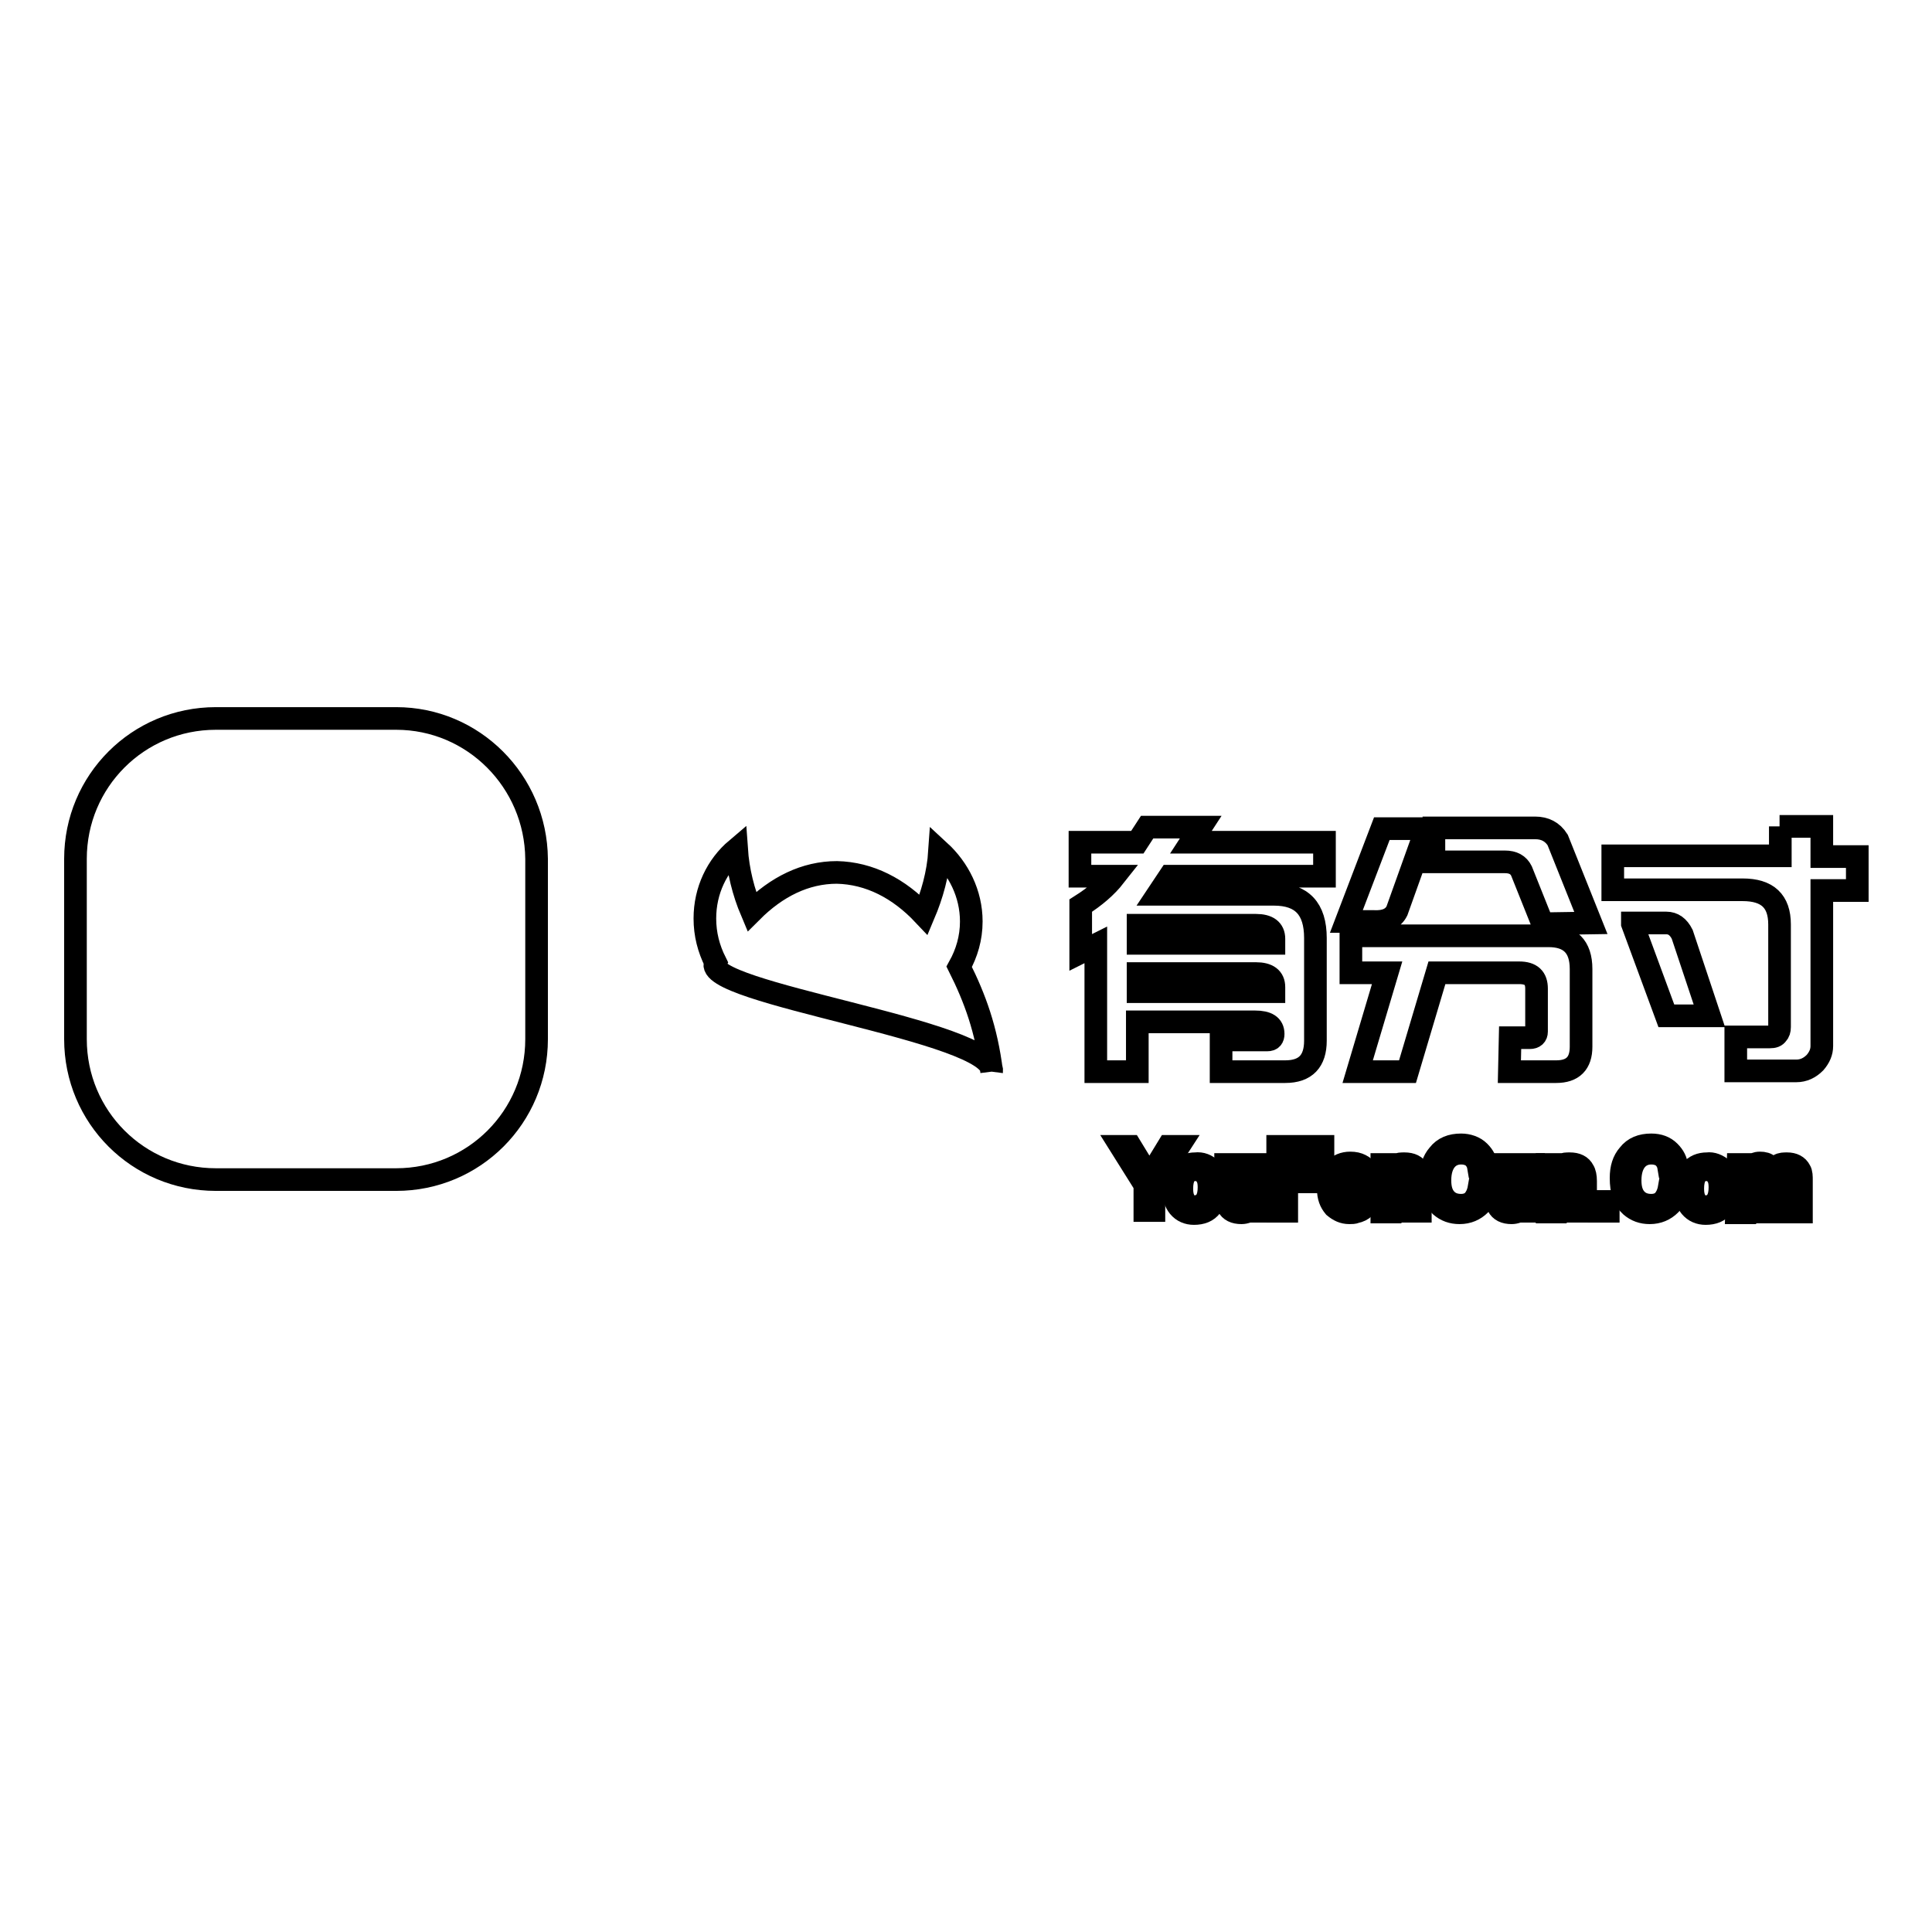 <?xml version="1.0" encoding="utf-8"?>
<!-- Svg Vector Icons : http://www.onlinewebfonts.com/icon -->
<!DOCTYPE svg PUBLIC "-//W3C//DTD SVG 1.1//EN" "http://www.w3.org/Graphics/SVG/1.1/DTD/svg11.dtd">
<svg version="1.1" xmlns="http://www.w3.org/2000/svg" xmlns:xlink="http://www.w3.org/1999/xlink" x="0px" y="0px" viewBox="0 0 256 256" enable-background="new 0 0 256 256" xml:space="preserve">
<g><g><path stroke-width="3" fill-opacity="0" stroke="#000000"  d="M170.3,142h-8.5l0-4.2h6.1c0.6,0,0.8-0.3,0.8-0.8c0-1.1-0.8-1.6-2.4-1.6h-15.6v6.6h-5.5v-16.8l-2,1V120c1.9-1.2,3.4-2.5,4.5-3.9h-4.6v-4.5h7.6l1.3-2h7.1l-1.3,2h17.7v4.5H155l-1.6,2.4h15.4c3.7,0,5.5,1.9,5.5,5.8v13.6C174.3,140.6,173,142,170.3,142z M166.4,122.6h-15.6v2.4h18v-0.6C168.8,123.2,168,122.6,166.4,122.6z M166.4,129h-15.6v2.4h18v-0.6C168.8,129.6,168,129,166.4,129z"/><path stroke-width="3" fill-opacity="0" stroke="#000000"  d="M189,109.8l-3.9,10.9c-0.5,1-1.5,1.5-3.2,1.4h-3.5l4.7-12.3H189z M209.5,128.4v10.3c0,2.2-1.1,3.3-3.3,3.3H200l0.1-4.5h2.6c0.6,0,0.9-0.3,0.9-0.8v-5.7c0-1.4-0.7-2.1-2.3-2.1h-10.9l-3.9,13.1h-6.6l3.9-13.1H179V124h26.2C208,124,209.5,125.4,209.5,128.4z M210.8,122.3l-6.4,0.1l-2.8-7c-0.4-0.8-1.1-1.2-2.2-1.2h-9.4v-4.5h13.4c1.3,0,2.3,0.5,3,1.6L210.8,122.3z"/><path stroke-width="3" fill-opacity="0" stroke="#000000"  d="M235.8,109.5h5.6v4h4.7v4.5h-4.7v20.6c0,0.8-0.3,1.5-0.9,2.2c-0.7,0.7-1.5,1.1-2.5,1.1h-8v-4.5h4.5c0.5,0,0.8-0.1,1-0.4c0.2-0.2,0.3-0.5,0.3-0.9v-13.6c0-3.1-1.6-4.6-4.9-4.6h-17.2v-4.5h22.2V109.5L235.8,109.5z M216.3,122.4l4.5,12.2h5.7l-3.6-10.8c-0.5-1-1.2-1.5-2.1-1.5H216.3L216.3,122.4z"/><path stroke-width="3" fill-opacity="0" stroke="#000000"  d="M148.5,151.9h1.3l2.5,4.1l2.5-4.1h1.4l-3.3,5.1v3.4h-1.2v-3.4L148.5,151.9z"/><path stroke-width="3" fill-opacity="0" stroke="#000000"  d="M160.4,154.9c0.6,0.5,0.8,1.3,0.8,2.4c0,1-0.2,1.8-0.7,2.5c-0.5,0.7-1.3,1-2.3,1c-0.8,0-1.5-0.3-2-0.9c-0.5-0.6-0.7-1.4-0.7-2.3c0-1.1,0.3-1.9,0.8-2.5s1.2-0.9,2.1-0.9C159.2,154.1,159.9,154.4,160.4,154.9z M159.8,159.1c0.3-0.5,0.4-1.1,0.4-1.8c0-0.6-0.1-1.1-0.3-1.4c-0.3-0.6-0.8-0.9-1.5-0.9c-0.6,0-1.1,0.2-1.4,0.7c-0.3,0.5-0.4,1.1-0.4,1.8c0,0.7,0.1,1.2,0.4,1.7s0.7,0.7,1.4,0.7C159,159.8,159.5,159.6,159.8,159.1z"/><path stroke-width="3" fill-opacity="0" stroke="#000000"  d="M163.6,154.3v4.1c0,0.3,0,0.6,0.1,0.8c0.2,0.4,0.5,0.6,1,0.6c0.7,0,1.2-0.3,1.4-1c0.1-0.4,0.2-0.8,0.2-1.4v-3.1h1.1v6.2h-1v-0.9c-0.1,0.2-0.3,0.4-0.5,0.6c-0.4,0.3-0.9,0.5-1.4,0.5c-0.9,0-1.5-0.3-1.8-0.9c-0.2-0.3-0.3-0.7-0.3-1.3v-4.2L163.6,154.3L163.6,154.3z"/><path stroke-width="3" fill-opacity="0" stroke="#000000"  d="M169.4,151.9h5.9v1.1h-4.8v2.6h4.2v1h-4.2v3.9h-1.2V151.9z"/><path stroke-width="3" fill-opacity="0" stroke="#000000"  d="M180.3,154.4c0.4,0.2,0.7,0.5,0.9,0.8c0.2,0.3,0.3,0.7,0.4,1.1c0.1,0.3,0.1,0.7,0.1,1.4h-4.6c0,0.6,0.2,1.2,0.5,1.5c0.3,0.4,0.7,0.6,1.3,0.6c0.6,0,1-0.2,1.3-0.6c0.2-0.2,0.3-0.5,0.4-0.7h1c0,0.2-0.1,0.5-0.3,0.8c-0.1,0.3-0.3,0.5-0.5,0.7c-0.3,0.3-0.7,0.5-1.2,0.6c-0.2,0.1-0.5,0.1-0.8,0.1c-0.8,0-1.4-0.3-2-0.8c-0.5-0.6-0.8-1.3-0.8-2.4c0-1,0.3-1.8,0.8-2.5c0.5-0.6,1.3-0.9,2.1-0.9C179.5,154.1,179.9,154.2,180.3,154.4z M180.7,156.9c0-0.5-0.1-0.8-0.3-1.1c-0.3-0.5-0.8-0.7-1.4-0.7c-0.5,0-0.9,0.2-1.2,0.5c-0.3,0.3-0.5,0.8-0.5,1.3L180.7,156.9L180.7,156.9z"/><path stroke-width="3" fill-opacity="0" stroke="#000000"  d="M183.1,154.3h1v0.9c0.3-0.4,0.6-0.6,0.9-0.8c0.3-0.2,0.7-0.2,1.1-0.2c0.9,0,1.5,0.3,1.8,0.9c0.2,0.3,0.3,0.8,0.3,1.4v4h-1.1v-3.9c0-0.4,0-0.7-0.2-0.9c-0.2-0.4-0.5-0.6-1-0.6c-0.2,0-0.5,0-0.6,0.1c-0.3,0.1-0.5,0.3-0.7,0.5c-0.2,0.2-0.3,0.4-0.3,0.7c0,0.2-0.1,0.5-0.1,0.9v3.3h-1.1L183.1,154.3L183.1,154.3z"/><path stroke-width="3" fill-opacity="0" stroke="#000000"  d="M196,152.6c0.6,0.6,0.9,1.2,1,2h-1.1c-0.1-0.6-0.4-1-0.7-1.3c-0.4-0.3-0.9-0.5-1.6-0.5c-0.8,0-1.5,0.3-2,0.9c-0.5,0.6-0.8,1.5-0.8,2.7c0,1,0.2,1.8,0.7,2.4c0.5,0.6,1.2,0.9,2.1,0.9c0.8,0,1.5-0.3,1.9-1c0.2-0.3,0.4-0.8,0.5-1.4h1.1c-0.1,0.9-0.4,1.7-1,2.3c-0.7,0.7-1.6,1.1-2.7,1.1c-1,0-1.8-0.3-2.5-0.9c-0.9-0.8-1.3-2-1.3-3.7c0-1.3,0.3-2.3,1-3.1c0.7-0.9,1.7-1.3,3-1.3C194.5,151.7,195.4,152,196,152.6z"/><path stroke-width="3" fill-opacity="0" stroke="#000000"  d="M199.4,154.3v4.1c0,0.3,0,0.6,0.1,0.8c0.2,0.4,0.5,0.6,1,0.6c0.7,0,1.2-0.3,1.4-1c0.1-0.4,0.2-0.8,0.2-1.4v-3.1h1.1v6.2h-1v-0.9c-0.1,0.2-0.3,0.4-0.5,0.6c-0.4,0.3-0.9,0.5-1.4,0.5c-0.9,0-1.5-0.3-1.8-0.9c-0.2-0.3-0.3-0.7-0.3-1.3v-4.2L199.4,154.3L199.4,154.3z"/><path stroke-width="3" fill-opacity="0" stroke="#000000"  d="M205,154.3h1v0.9c0.3-0.4,0.6-0.6,0.9-0.8c0.3-0.2,0.7-0.2,1.1-0.2c0.9,0,1.5,0.3,1.8,0.9c0.2,0.3,0.3,0.8,0.3,1.4v4h-1.1v-3.9c0-0.4,0-0.7-0.2-0.9c-0.2-0.4-0.5-0.6-1-0.6c-0.2,0-0.5,0-0.6,0.1c-0.3,0.1-0.5,0.3-0.7,0.5c-0.2,0.2-0.3,0.4-0.3,0.7c0,0.2-0.1,0.5-0.1,0.9v3.3h-1.1L205,154.3L205,154.3z"/><path stroke-width="3" fill-opacity="0" stroke="#000000"  d="M211.9,159.2h1.2v1.3h-1.2V159.2z"/><path stroke-width="3" fill-opacity="0" stroke="#000000"  d="M221.2,152.6c0.6,0.6,0.9,1.2,1,2h-1.1c-0.1-0.6-0.4-1-0.7-1.3c-0.4-0.3-0.9-0.5-1.6-0.5c-0.8,0-1.5,0.3-2,0.9c-0.5,0.6-0.8,1.5-0.8,2.7c0,1,0.2,1.8,0.7,2.4c0.5,0.6,1.2,0.9,2.1,0.9c0.8,0,1.5-0.3,1.9-1c0.2-0.3,0.4-0.8,0.5-1.4h1.1c-0.1,0.9-0.4,1.7-1,2.3c-0.7,0.7-1.6,1.1-2.7,1.1c-1,0-1.8-0.3-2.5-0.9c-0.9-0.8-1.3-2-1.3-3.7c0-1.3,0.3-2.3,1-3.1c0.7-0.9,1.7-1.3,3-1.3C219.8,151.7,220.6,152,221.2,152.6z"/><path stroke-width="3" fill-opacity="0" stroke="#000000"  d="M228.2,154.9c0.6,0.5,0.8,1.3,0.8,2.4c0,1-0.2,1.8-0.7,2.5c-0.5,0.7-1.3,1-2.3,1c-0.8,0-1.5-0.3-2-0.9c-0.5-0.6-0.7-1.4-0.7-2.3c0-1.1,0.3-1.9,0.8-2.5c0.5-0.6,1.2-0.9,2.1-0.9C226.9,154.1,227.6,154.4,228.2,154.9z M227.5,159.1c0.3-0.5,0.4-1.1,0.4-1.8c0-0.6-0.1-1.1-0.3-1.4c-0.3-0.6-0.8-0.9-1.5-0.9c-0.6,0-1.1,0.2-1.4,0.7c-0.3,0.5-0.4,1.1-0.4,1.8c0,0.7,0.1,1.2,0.4,1.7c0.3,0.4,0.7,0.7,1.4,0.7C226.8,159.8,227.2,159.6,227.5,159.1z"/><path stroke-width="3" fill-opacity="0" stroke="#000000"  d="M230.3,154.3h1v0.9c0.2-0.3,0.5-0.5,0.7-0.7c0.3-0.2,0.7-0.4,1.2-0.4c0.5,0,0.9,0.1,1.2,0.4c0.2,0.1,0.3,0.3,0.5,0.6c0.2-0.3,0.5-0.6,0.8-0.7c0.3-0.2,0.7-0.2,1.1-0.2c0.8,0,1.4,0.3,1.7,0.9c0.2,0.3,0.2,0.8,0.2,1.3v4.2h-1.1v-4.3c0-0.4-0.1-0.7-0.3-0.9c-0.2-0.1-0.5-0.2-0.8-0.2c-0.4,0-0.8,0.1-1.1,0.4c-0.3,0.3-0.5,0.7-0.5,1.4v3.6h-1.1v-4.1c0-0.4,0-0.7-0.1-0.9c-0.2-0.3-0.5-0.4-0.9-0.4c-0.4,0-0.7,0.1-1.1,0.5c-0.3,0.3-0.5,0.9-0.5,1.7v3.3h-1.1L230.3,154.3L230.3,154.3z"/><path stroke-width="3" fill-opacity="0" stroke="#000000"  d="M52.5,95.2H28.6c-10.3,0-18.6,8.3-18.6,18.6v23.9c0,10.3,8.3,18.6,18.6,18.6h23.9c10.3,0,18.6-8.3,18.6-18.6v-23.9C71,103.5,62.7,95.2,52.5,95.2L52.5,95.2z"/><path stroke-width="3" fill-opacity="0" stroke="#000000"  d="M121,105.2"/><path stroke-width="3" fill-opacity="0" stroke="#000000"  d="M131.4,124.7"/><path stroke-width="3" fill-opacity="0" stroke="#000000"  d="M131.4,142c-0.7-5.6-2.2-9.7-4.3-13.9c1-1.8,1.6-3.8,1.6-6c0-3.7-1.7-7-4.2-9.3c-0.2,3-1,5.8-2.1,8.4c-3.3-3.5-7.2-5.5-11.5-5.6c-4.2,0-8,1.9-11.3,5.2c-1.1-2.6-1.8-5.4-2-8.3c-2.6,2.2-4.2,5.5-4.2,9.2c0,2.1,0.5,4,1.4,5.8C92.6,131.6,132.1,136.6,131.4,142"/></g></g>
</svg>